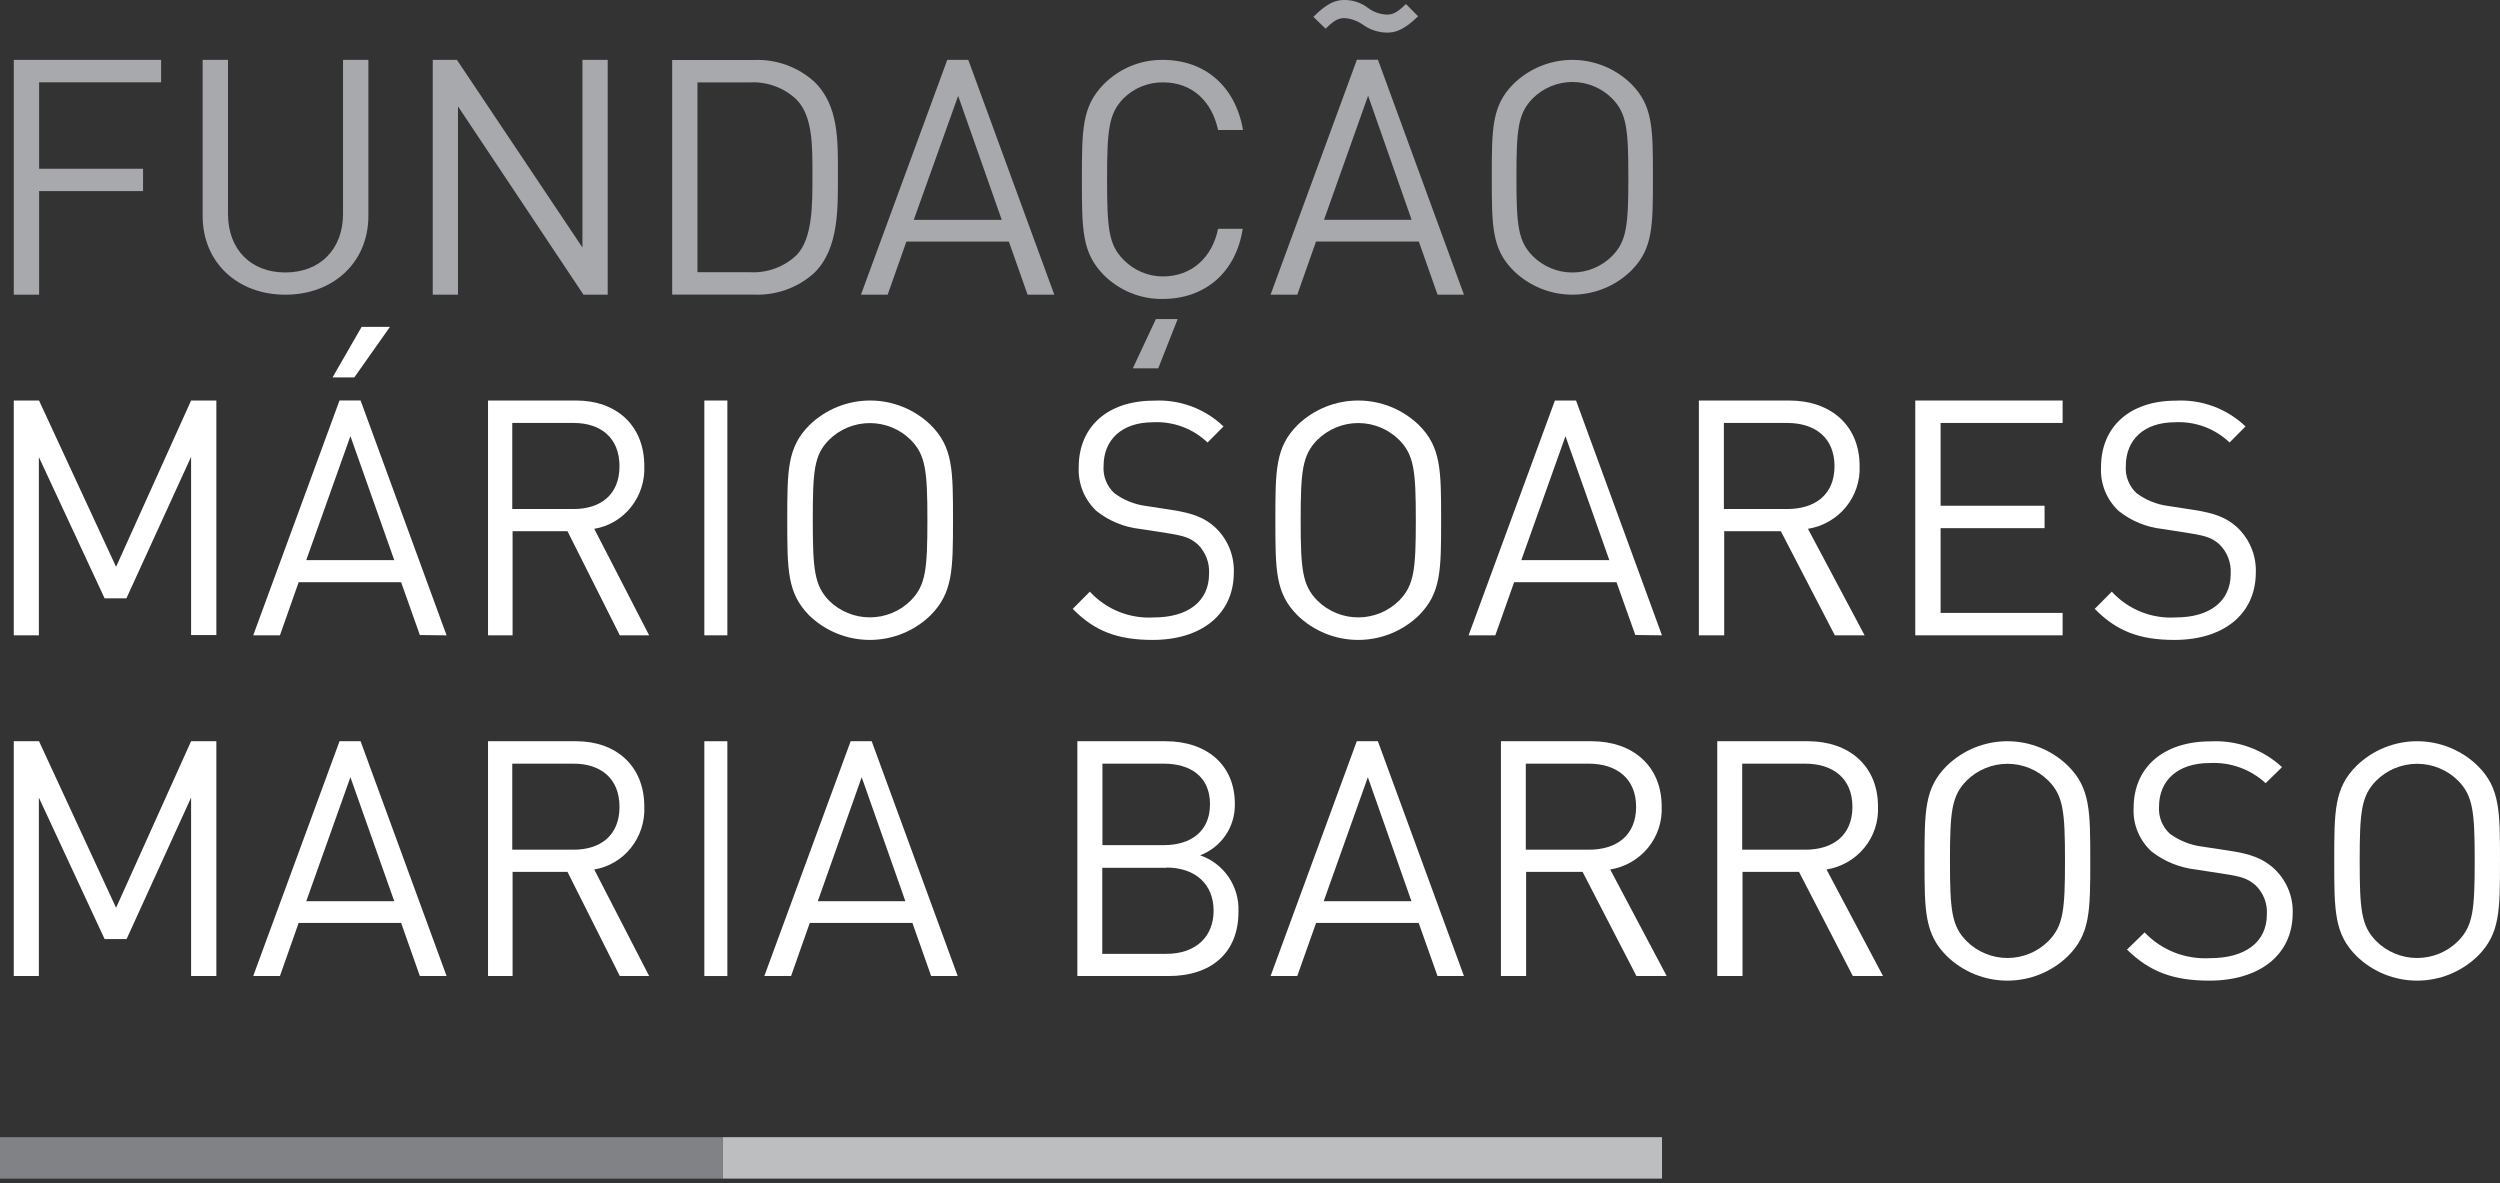 <svg width="224" height="106" viewBox="0 0 224 106" fill="none" xmlns="http://www.w3.org/2000/svg">
<rect x="0" y="0" width="224" height="106" fill="#333333" stroke="none"/>
<path d="M3.505 7.375V15.12H12.817V17.122H3.505V26.403H1.234V5.365H14.435V7.375H3.505Z" fill="#A7A9AC"/>
<path d="M25.567 26.405C21.263 26.405 18.156 23.502 18.156 19.345V5.367H20.428V19.167C20.428 22.334 22.46 24.413 25.567 24.413C28.674 24.413 30.735 22.334 30.735 19.167V5.367H33.007V19.345C33.007 23.502 29.871 26.405 25.567 26.405Z" fill="#A7A9AC"/>
<path d="M52.281 26.405L41.035 9.53V26.405H38.773V5.367H40.941L52.187 22.178V5.367H54.449V26.405H52.281Z" fill="#A7A9AC"/>
<path d="M72.962 24.447C72.235 25.108 71.382 25.62 70.451 25.955C69.521 26.29 68.532 26.441 67.541 26.398H60.227V5.374H67.541C68.532 5.332 69.521 5.482 70.451 5.817C71.382 6.152 72.235 6.665 72.962 7.325C75.193 9.477 75.076 12.726 75.076 15.653C75.076 18.58 75.193 22.267 72.962 24.447ZM71.367 8.918C70.812 8.39 70.15 7.981 69.425 7.717C68.7 7.452 67.926 7.339 67.154 7.383H62.494V24.39H67.161C67.934 24.436 68.708 24.323 69.433 24.058C70.159 23.794 70.82 23.384 71.375 22.855C72.838 21.348 72.794 18.221 72.794 15.682C72.794 13.143 72.845 10.424 71.367 8.918Z" fill="#A7A9AC"/>
<path d="M92.072 26.405L90.395 21.646H81.212L79.535 26.405H77.141L84.875 5.367H86.76L94.466 26.405H92.072ZM85.85 8.59L81.872 19.701H89.757L85.85 8.59Z" fill="#A7A9AC"/>
<path d="M104.188 26.785C103.207 26.802 102.233 26.619 101.322 26.249C100.411 25.878 99.582 25.326 98.883 24.626C96.938 22.639 96.938 20.567 96.938 16.097C96.938 11.627 96.938 9.547 98.883 7.561C99.579 6.854 100.407 6.296 101.318 5.919C102.229 5.542 103.205 5.354 104.188 5.366C107.916 5.366 110.682 7.676 111.375 11.649H109.14C108.588 9.072 106.813 7.381 104.224 7.381C103.564 7.37 102.908 7.492 102.295 7.741C101.682 7.989 101.123 8.358 100.651 8.828C99.343 10.188 99.194 11.642 99.194 16.061C99.194 20.48 99.343 21.927 100.651 23.258C101.114 23.735 101.664 24.114 102.271 24.373C102.878 24.633 103.53 24.767 104.188 24.77C106.777 24.77 108.609 23.078 109.14 20.502H111.347C110.732 24.475 107.902 26.785 104.188 26.785ZM103.778 33.004H101.5L103.566 28.591H105.518L103.778 33.004Z" fill="#A7A9AC"/>
<path d="M128.804 26.401L127.126 21.639H117.915L116.238 26.401H113.844L121.578 5.351H123.463L131.169 26.401H128.804ZM124.259 2.923C123.51 2.909 122.782 2.674 122.166 2.248C121.681 1.893 121.109 1.677 120.51 1.623C120.008 1.623 119.628 1.716 118.775 2.571L117.679 1.508C119.005 0.172 119.772 0 120.481 0C121.241 0.001 121.98 0.254 122.582 0.718C123.06 1.075 123.635 1.28 124.23 1.307C124.675 1.307 125.083 1.25 125.972 0.359L127.062 1.458C125.707 2.779 124.94 2.923 124.259 2.923ZM122.582 8.575L118.632 19.693H126.481L122.582 8.575Z" fill="#A7A9AC"/>
<path d="M146.16 24.247C144.749 25.629 142.855 26.403 140.883 26.403C138.911 26.403 137.017 25.629 135.606 24.247C133.664 22.3 133.664 20.268 133.664 15.888C133.664 11.507 133.664 9.468 135.606 7.521C137.017 6.139 138.911 5.365 140.883 5.365C142.855 5.365 144.749 6.139 146.16 7.521C148.102 9.468 148.102 11.5 148.102 15.888C148.102 20.276 148.102 22.3 146.16 24.247ZM144.45 8.826C143.982 8.357 143.427 7.985 142.815 7.73C142.204 7.476 141.548 7.346 140.887 7.346C140.225 7.346 139.569 7.476 138.958 7.73C138.346 7.985 137.791 8.357 137.323 8.826C136.021 10.167 135.873 11.556 135.873 15.881C135.873 20.205 136.021 21.602 137.323 22.935C137.791 23.404 138.346 23.777 138.958 24.031C139.569 24.285 140.225 24.416 140.887 24.416C141.548 24.416 142.204 24.285 142.815 24.031C143.427 23.777 143.982 23.404 144.45 22.935C145.752 21.602 145.9 20.205 145.9 15.881C145.9 11.556 145.752 10.167 144.45 8.826Z" fill="#A7A9AC"/>
<path d="M17.122 56.903V40.933L11.325 53.613H9.374L3.482 40.955V56.925H1.234V35.887H3.497L10.4 50.789L17.122 35.887H19.385V56.903H17.122Z" fill="white"/>
<path d="M37.619 56.899L35.941 52.168H26.759L25.082 56.927H22.688L30.422 35.879H32.307L40.013 56.927L37.619 56.899ZM31.397 39.074L27.44 50.187H35.325L31.397 39.074ZM31.748 33.812H29.798L32.4 29.289H34.938L31.748 33.812Z" fill="white"/>
<path d="M55.536 56.925L50.847 47.597H45.927V56.925H43.727V35.887H51.627C55.212 35.887 57.729 38.104 57.729 41.742C57.79 43.08 57.367 44.395 56.54 45.435C55.713 46.475 54.54 47.168 53.244 47.382L58.164 56.925H55.536ZM51.395 37.896H45.899V45.609H51.395C53.799 45.609 55.507 44.339 55.507 41.77C55.507 39.202 53.799 37.896 51.395 37.896Z" fill="white"/>
<path d="M63.109 56.925V35.887H65.172V56.925H63.109Z" fill="white"/>
<path d="M83.363 55.144C81.91 56.55 79.963 57.337 77.935 57.337C75.908 57.337 73.96 56.55 72.507 55.144C70.539 53.137 70.539 51.087 70.539 46.612C70.539 42.137 70.539 40.065 72.537 38.08C73.989 36.674 75.937 35.887 77.964 35.887C79.992 35.887 81.939 36.674 83.392 38.08C85.389 40.065 85.389 42.137 85.389 46.612C85.389 51.087 85.361 53.137 83.363 55.144ZM81.605 39.418C81.123 38.939 80.552 38.559 79.923 38.3C79.294 38.041 78.62 37.908 77.939 37.908C77.258 37.908 76.584 38.041 75.955 38.3C75.326 38.559 74.755 38.939 74.273 39.418C72.934 40.778 72.826 42.202 72.826 46.612C72.826 51.022 72.971 52.446 74.273 53.806C74.755 54.285 75.326 54.665 75.955 54.924C76.584 55.183 77.258 55.316 77.939 55.316C78.62 55.316 79.294 55.183 79.923 54.924C80.552 54.665 81.123 54.285 81.605 53.806C82.943 52.446 83.095 51.022 83.095 46.612C83.095 42.202 82.943 40.778 81.605 39.418Z" fill="white"/>
<path d="M103.276 57.337C100.119 57.337 98.057 56.539 96.117 54.553L97.649 53.014C98.375 53.8 99.265 54.415 100.255 54.815C101.245 55.214 102.312 55.388 103.377 55.323C106.441 55.323 108.331 53.884 108.331 51.417C108.361 50.931 108.287 50.445 108.114 49.991C107.941 49.537 107.673 49.125 107.329 48.784C106.649 48.187 106.119 48.014 104.587 47.769L102.11 47.388C100.7 47.227 99.364 46.674 98.251 45.791C97.714 45.291 97.293 44.679 97.017 43.998C96.742 43.317 96.618 42.583 96.654 41.849C96.654 38.252 99.224 35.9 103.377 35.9C104.52 35.836 105.664 36.008 106.739 36.406C107.814 36.803 108.796 37.416 109.627 38.209L108.195 39.648C107.545 39.027 106.777 38.547 105.936 38.235C105.095 37.923 104.2 37.787 103.305 37.835C100.506 37.835 98.881 39.41 98.881 41.748C98.848 42.197 98.916 42.648 99.08 43.068C99.243 43.487 99.498 43.865 99.826 44.172C100.654 44.796 101.628 45.195 102.654 45.331L104.952 45.683C106.928 45.985 107.901 46.403 108.782 47.165C109.368 47.686 109.83 48.331 110.136 49.054C110.442 49.777 110.584 50.56 110.55 51.345C110.522 55.057 107.637 57.337 103.276 57.337Z" fill="white"/>
<path d="M127.125 55.146C125.671 56.551 123.723 57.337 121.695 57.337C119.667 57.337 117.719 56.551 116.265 55.146C114.273 53.16 114.273 51.088 114.273 46.612C114.273 42.136 114.273 40.064 116.265 38.078C117.719 36.673 119.667 35.887 121.695 35.887C123.723 35.887 125.671 36.673 127.125 38.078C129.124 40.064 129.124 42.136 129.124 46.612C129.124 51.088 129.124 53.139 127.125 55.146ZM125.366 39.416C124.885 38.937 124.313 38.557 123.684 38.298C123.054 38.039 122.38 37.905 121.699 37.905C121.017 37.905 120.343 38.039 119.714 38.298C119.084 38.557 118.513 38.937 118.031 39.416C116.692 40.776 116.54 42.201 116.54 46.612C116.54 51.023 116.692 52.448 118.031 53.808C118.513 54.287 119.084 54.667 119.714 54.926C120.343 55.185 121.017 55.319 121.699 55.319C122.38 55.319 123.054 55.185 123.684 54.926C124.313 54.667 124.885 54.287 125.366 53.808C126.706 52.448 126.858 51.023 126.858 46.612C126.858 42.201 126.706 40.776 125.366 39.416Z" fill="white"/>
<path d="M146.524 56.896L144.84 52.168H135.665L133.98 56.925H131.586L139.32 35.887H141.213L148.911 56.925L146.524 56.896ZM140.267 39.08L136.31 50.187H144.195L140.267 39.08Z" fill="white"/>
<path d="M164.401 56.925L159.564 47.597H154.488V56.925H152.219V35.887H160.318C164.016 35.887 166.62 38.104 166.62 41.742C166.682 43.08 166.245 44.394 165.392 45.433C164.539 46.473 163.329 47.166 161.993 47.382L167.069 56.925H164.401ZM160.13 37.896H154.459V45.609H160.13C162.61 45.609 164.372 44.339 164.372 41.77C164.372 39.202 162.61 37.896 160.13 37.896Z" fill="white"/>
<path d="M171.609 56.925V35.887H184.81V37.896H173.878V45.315H183.193V47.324H173.878V54.916H184.81V56.925H171.609Z" fill="white"/>
<path d="M194.833 57.337C191.689 57.337 189.631 56.539 187.688 54.553L189.217 53.014C189.94 53.801 190.828 54.416 191.817 54.815C192.805 55.215 193.87 55.388 194.933 55.323C197.991 55.323 199.87 53.884 199.87 51.417C199.901 50.931 199.828 50.444 199.655 49.99C199.483 49.536 199.215 49.124 198.87 48.784C198.198 48.187 197.669 48.014 196.14 47.769L193.697 47.388C192.29 47.228 190.956 46.675 189.845 45.791C189.306 45.294 188.884 44.682 188.608 44C188.333 43.318 188.211 42.583 188.252 41.849C188.252 38.252 190.81 35.899 194.961 35.899C196.102 35.837 197.244 36.01 198.316 36.407C199.389 36.804 200.37 37.417 201.199 38.208L199.77 39.647C199.12 39.027 198.351 38.547 197.511 38.235C196.671 37.923 195.777 37.787 194.883 37.834C192.089 37.834 190.474 39.41 190.474 41.748C190.442 42.197 190.51 42.648 190.673 43.068C190.836 43.487 191.09 43.864 191.417 44.172C192.243 44.797 193.215 45.196 194.24 45.33L196.533 45.683C198.505 45.985 199.477 46.402 200.356 47.165C200.94 47.685 201.402 48.331 201.707 49.054C202.013 49.777 202.154 50.56 202.121 51.345C202.085 55.057 199.205 57.337 194.833 57.337Z" fill="white"/>
<path d="M17.122 87.452V71.467L11.34 84.143H9.374L3.482 71.467V87.452H1.234V66.414H3.497L10.4 81.337L17.122 66.414H19.385V87.452H17.122Z" fill="white"/>
<path d="M37.619 87.452L35.941 82.693H26.759L25.082 87.452H22.688L30.422 66.414H32.307L40.013 87.452H37.619ZM31.397 69.637L27.44 80.748H35.325L31.397 69.637Z" fill="white"/>
<path d="M55.536 87.452L50.847 78.121H45.927V87.452H43.727V66.414H51.627C55.212 66.414 57.729 68.632 57.729 72.264C57.79 73.603 57.367 74.918 56.54 75.958C55.713 76.999 54.54 77.692 53.244 77.906L58.164 87.452H55.536ZM51.395 68.424H45.899V76.133H51.395C53.799 76.133 55.507 74.862 55.507 72.293C55.507 69.723 53.799 68.424 51.395 68.424Z" fill="white"/>
<path d="M63.109 87.452V66.414H65.172V87.452H63.109Z" fill="white"/>
<path d="M83.43 87.452L81.753 82.693H72.556L70.879 87.452H68.484L76.219 66.414H78.104L85.81 87.452H83.43ZM77.208 69.637L73.273 80.748H81.122L77.208 69.637Z" fill="white"/>
<path d="M104.718 87.452H96.531V66.414H104.43C108.1 66.414 110.642 68.51 110.642 72.027C110.664 73.022 110.378 74 109.821 74.826C109.264 75.651 108.464 76.283 107.532 76.635C108.569 76.993 109.463 77.674 110.081 78.579C110.699 79.484 111.009 80.565 110.965 81.66C110.987 85.442 108.444 87.452 104.718 87.452ZM104.279 68.424H98.779V75.724H104.279C106.613 75.724 108.416 74.568 108.416 72.056C108.416 69.544 106.613 68.424 104.279 68.424ZM104.509 77.755H98.764V85.464H104.509C107.116 85.464 108.739 83.957 108.739 81.595C108.739 79.234 107.116 77.733 104.509 77.733V77.755Z" fill="white"/>
<path d="M128.8 87.452L127.113 82.693H117.922L116.235 87.452H113.844L121.569 66.414H123.458L131.169 87.452H128.8ZM122.56 69.637L118.604 80.748H126.466L122.56 69.637Z" fill="white"/>
<path d="M146.624 87.452L141.801 78.121H136.74V87.452H134.484V66.414H142.604C146.298 66.414 148.887 68.632 148.887 72.264C148.95 73.603 148.515 74.918 147.664 75.958C146.813 76.999 145.606 77.692 144.274 77.906L149.335 87.452H146.624ZM142.372 68.424H136.711V76.133H142.372C144.838 76.133 146.595 74.862 146.595 72.293C146.595 69.723 144.816 68.424 142.351 68.424H142.372Z" fill="white"/>
<path d="M166.014 87.452L161.191 78.121H156.13V87.452H153.867V66.414H161.994C165.681 66.414 168.269 68.632 168.269 72.264C168.333 73.603 167.898 74.918 167.047 75.958C166.196 76.999 164.989 77.692 163.657 77.906L168.718 87.452H166.014ZM161.755 68.424H156.101V76.133H161.755C164.228 76.133 165.977 74.862 165.977 72.293C165.977 69.723 164.213 68.424 161.741 68.424H161.755Z" fill="white"/>
<path d="M185.29 85.664C183.841 87.075 181.892 87.865 179.863 87.865C177.833 87.865 175.885 87.075 174.435 85.664C172.437 83.679 172.438 81.608 172.438 77.136C172.438 72.663 172.437 70.599 174.435 68.615C175.885 67.204 177.833 66.414 179.863 66.414C181.892 66.414 183.841 67.204 185.29 68.615C187.288 70.599 187.288 72.67 187.288 77.136C187.288 81.601 187.288 83.679 185.29 85.664ZM183.532 69.945C183.051 69.467 182.48 69.087 181.852 68.828C181.224 68.569 180.55 68.436 179.87 68.436C179.19 68.436 178.516 68.569 177.888 68.828C177.259 69.087 176.689 69.467 176.208 69.945C174.862 71.304 174.717 72.728 174.717 77.136C174.717 81.544 174.862 82.968 176.208 84.326C176.689 84.805 177.259 85.184 177.888 85.443C178.516 85.702 179.19 85.835 179.87 85.835C180.55 85.835 181.224 85.702 181.852 85.443C182.48 85.184 183.051 84.805 183.532 84.326C184.878 82.96 185.023 81.544 185.023 77.136C185.023 72.728 184.878 71.304 183.532 69.945Z" fill="white"/>
<path d="M197.957 87.865C194.719 87.865 192.605 87.066 190.578 85.082L192.157 83.542C192.901 84.329 193.813 84.944 194.829 85.343C195.845 85.742 196.938 85.915 198.03 85.851C201.173 85.851 203.111 84.413 203.111 81.939C203.143 81.453 203.068 80.967 202.891 80.513C202.713 80.058 202.438 79.647 202.083 79.306C201.386 78.717 200.843 78.537 199.271 78.3L196.76 77.911C195.316 77.749 193.945 77.196 192.803 76.315C192.252 75.817 191.821 75.206 191.539 74.526C191.257 73.846 191.132 73.114 191.173 72.381C191.173 68.785 193.801 66.426 198.06 66.426C199.232 66.365 200.405 66.538 201.507 66.934C202.609 67.331 203.617 67.944 204.47 68.735L203.001 70.173C202.334 69.554 201.546 69.075 200.684 68.765C199.821 68.454 198.904 68.319 197.986 68.368C195.116 68.368 193.449 69.936 193.449 72.273C193.418 72.723 193.489 73.174 193.656 73.595C193.824 74.015 194.084 74.394 194.418 74.704C195.268 75.325 196.267 75.722 197.318 75.855L199.682 76.214C201.702 76.509 202.7 76.933 203.611 77.696C204.21 78.216 204.683 78.86 204.997 79.581C205.311 80.302 205.457 81.083 205.424 81.867C205.395 85.585 202.428 87.865 197.957 87.865Z" fill="white"/>
<path d="M222.001 85.664C220.551 87.075 218.603 87.865 216.574 87.865C214.544 87.865 212.596 87.075 211.146 85.664C209.148 83.679 209.148 81.608 209.148 77.136C209.148 72.663 209.148 70.599 211.146 68.615C212.596 67.204 214.544 66.414 216.574 66.414C218.603 66.414 220.551 67.204 222.001 68.615C223.999 70.599 223.999 72.67 223.999 77.136C223.999 81.601 223.999 83.679 222.001 85.664ZM220.243 69.945C219.762 69.466 219.19 69.087 218.561 68.828C217.932 68.569 217.258 68.436 216.577 68.436C215.896 68.436 215.222 68.569 214.593 68.828C213.964 69.087 213.393 69.466 212.912 69.945C211.573 71.304 211.428 72.728 211.428 77.136C211.428 81.544 211.573 82.968 212.912 84.326C213.393 84.805 213.964 85.185 214.593 85.444C215.222 85.703 215.896 85.836 216.577 85.836C217.258 85.836 217.932 85.703 218.561 85.444C219.19 85.185 219.762 84.805 220.243 84.326C221.582 82.96 221.734 81.544 221.734 77.136C221.734 72.728 221.582 71.304 220.243 69.945Z" fill="white"/>
<path d="M64.764 101.893H0V105.605H64.764V101.893Z" fill="#808285"/>
<path d="M148.918 101.891H64.766V105.603H148.918V101.891Z" fill="#BCBEC0"/>
</svg>

